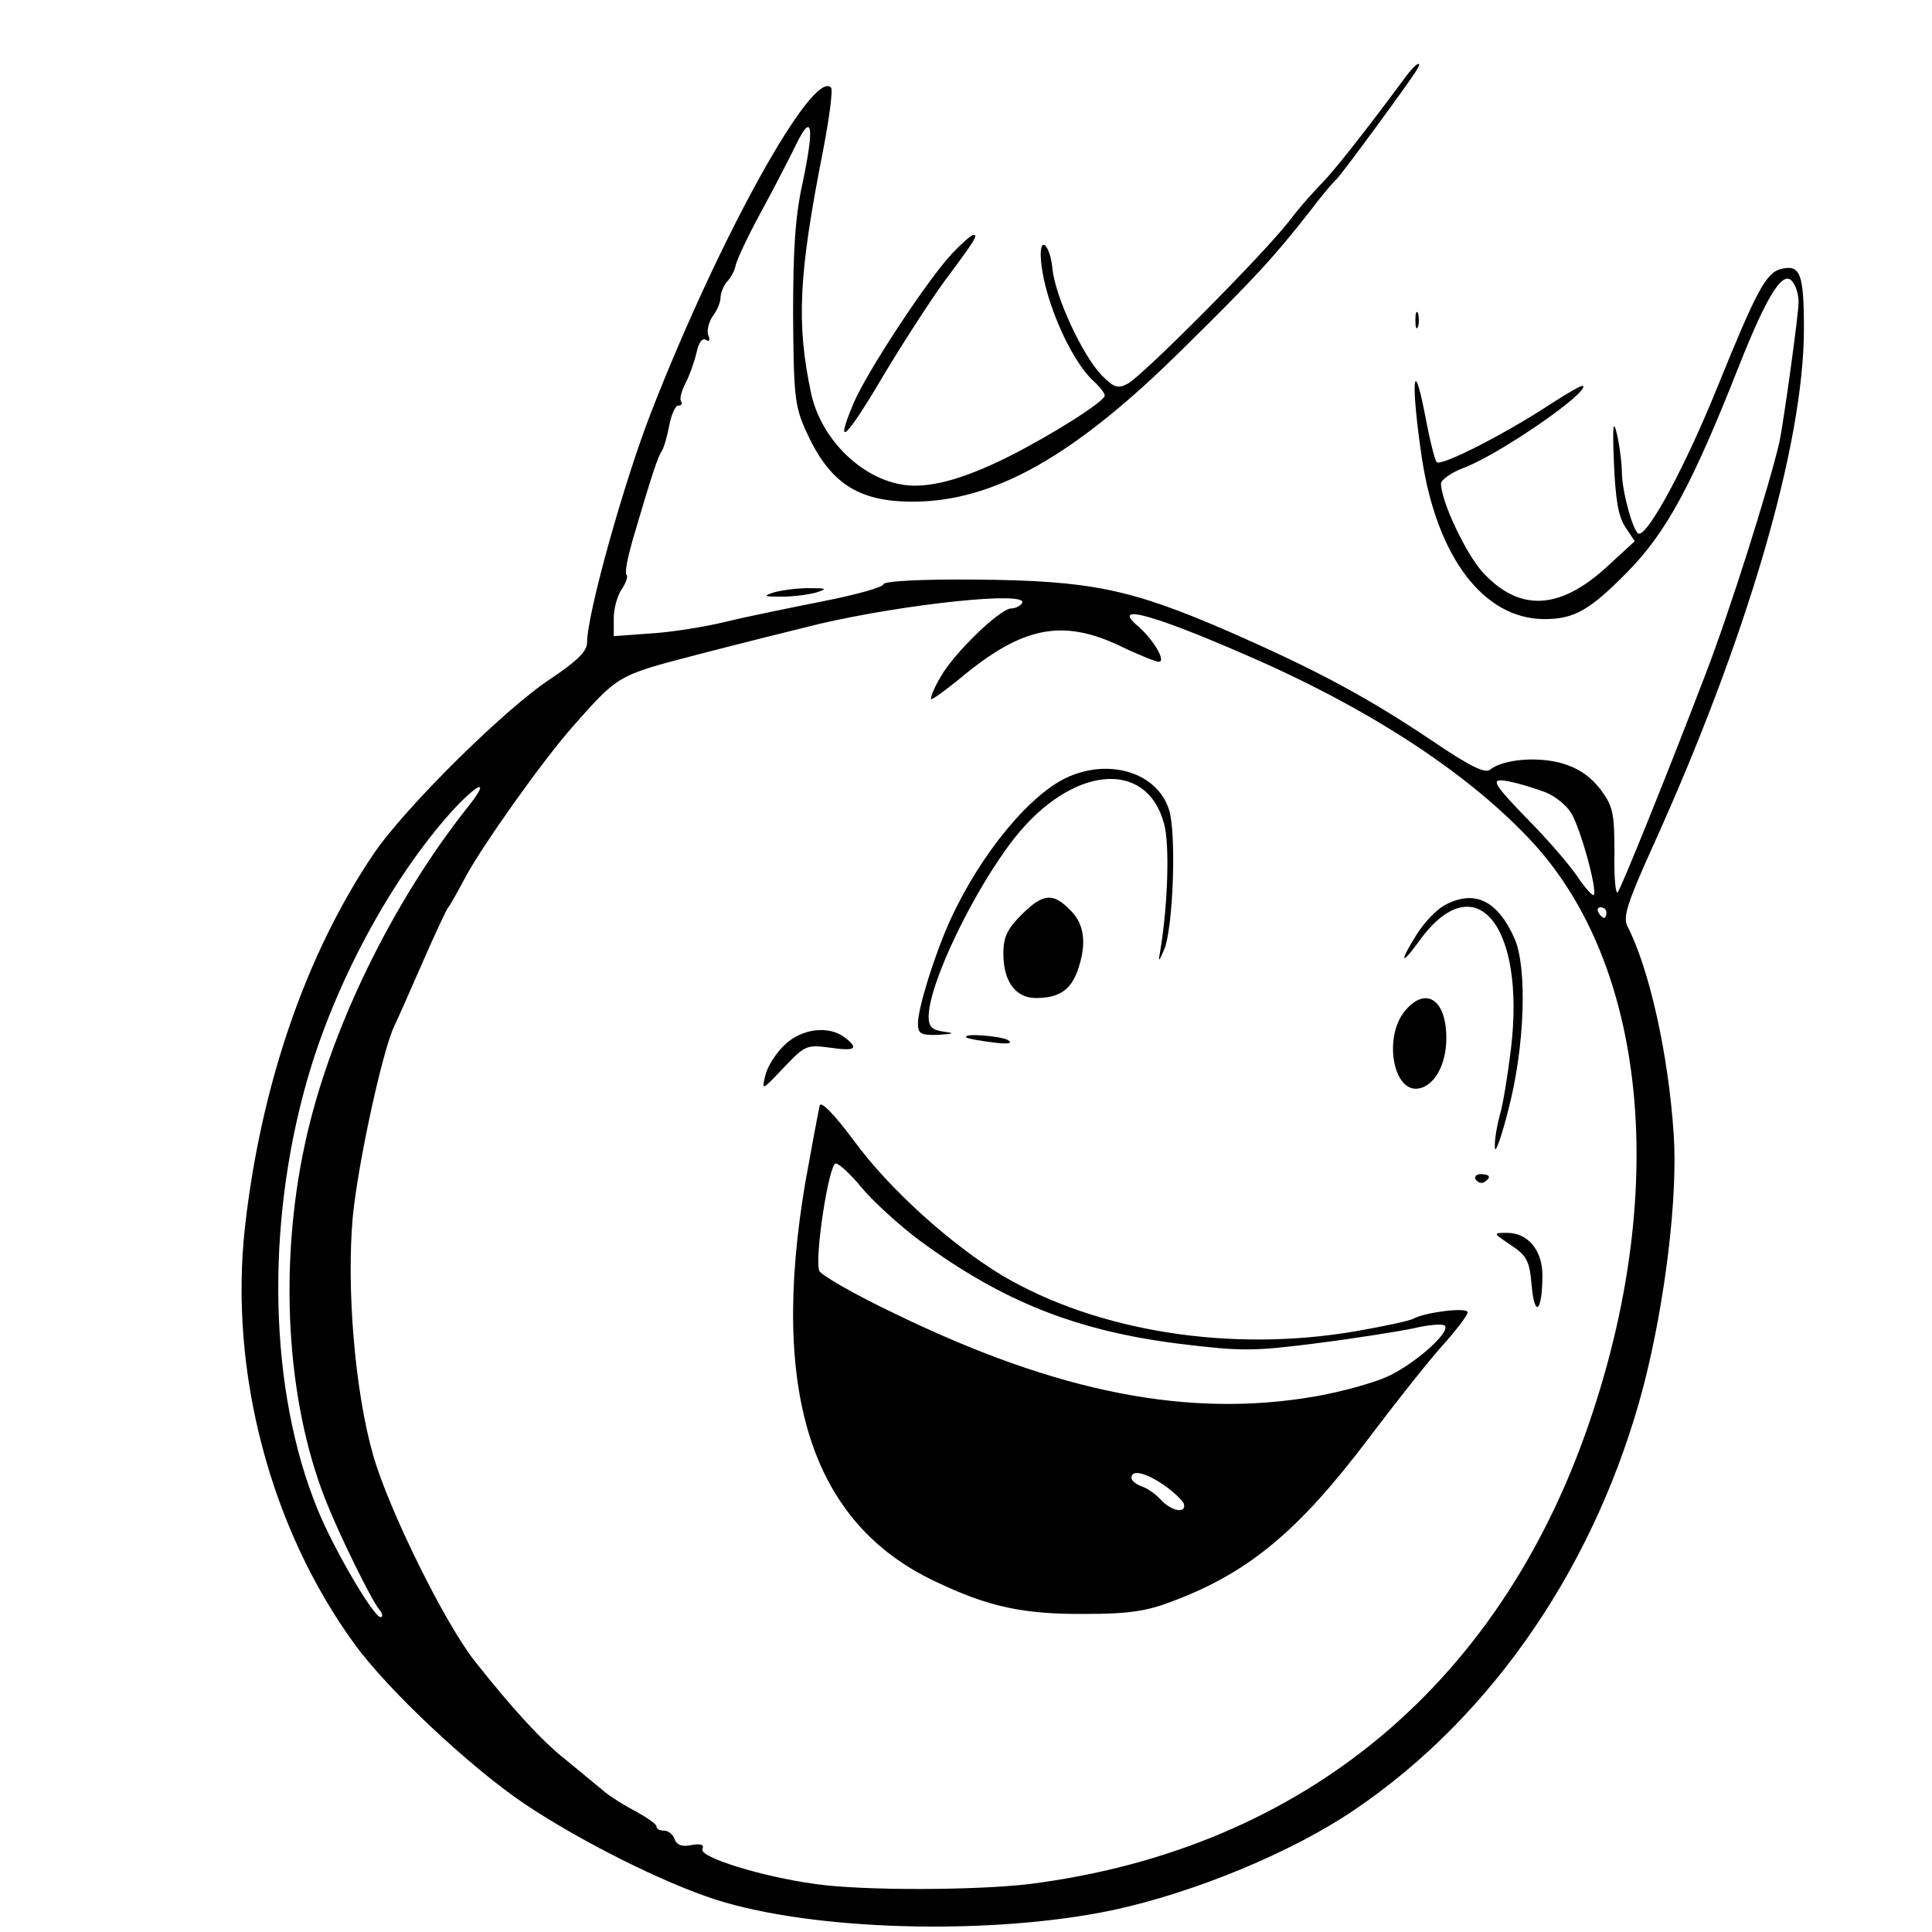 <?xml version="1.0" standalone="no"?>
<!DOCTYPE svg PUBLIC "-//W3C//DTD SVG 20010904//EN"
 "http://www.w3.org/TR/2001/REC-SVG-20010904/DTD/svg10.dtd">
<svg version="1.0" xmlns="http://www.w3.org/2000/svg"
 width="362pt" height="362pt" viewBox="0 0 362 362"
 preserveAspectRatio="xMidYMid meet">
<g transform="translate(0,362) scale(0.1,-0.1)"
fill="#000000" stroke="none">
<path d="M2633 3475 c-77 -104 -132 -173 -153 -195 -14 -14 -44 -47 -65 -75
-52 -66 -274 -289 -302 -304 -19 -10 -26 -7 -49 16 -36 38 -86 145 -92 199 -4
42 -22 63 -22 27 1 -71 53 -195 99 -237 12 -11 21 -23 21 -27 0 -11 -96 -72
-179 -114 -74 -37 -131 -55 -177 -55 -85 0 -173 78 -194 172 -28 131 -24 222
22 455 12 62 19 116 15 119 -34 35 -208 -278 -336 -606 -51 -130 -121 -380
-121 -434 0 -16 -18 -34 -67 -67 -85 -55 -275 -243 -333 -329 -127 -188 -211
-433 -241 -699 -30 -270 47 -564 205 -781 62 -86 218 -232 319 -300 103 -69
258 -147 357 -179 183 -59 517 -68 745 -20 154 33 337 109 453 188 260 176
455 463 542 796 40 156 64 353 56 470 -10 151 -46 311 -87 390 -8 17 0 43 46
145 179 394 285 758 285 974 0 104 -7 121 -43 112 -28 -7 -46 -41 -119 -221
-59 -146 -128 -275 -147 -275 -10 0 -31 76 -32 112 0 18 -4 51 -9 73 -7 31 -9
20 -6 -52 3 -68 8 -100 21 -120 l18 -27 -51 -47 c-90 -83 -166 -86 -235 -10
-31 35 -77 132 -77 165 0 7 20 21 44 30 66 25 234 141 222 153 -2 2 -30 -14
-62 -35 -84 -55 -203 -116 -212 -108 -4 4 -14 46 -23 94 -22 112 -25 49 -5
-85 28 -187 116 -303 230 -303 56 0 85 17 155 88 74 75 122 165 210 388 54
136 84 182 101 154 6 -8 10 -24 10 -36 0 -24 -28 -224 -36 -263 -20 -85 -93
-317 -139 -436 -68 -178 -158 -401 -164 -407 -4 -4 -7 30 -6 75 0 75 -3 87
-27 119 -19 24 -41 39 -72 48 -47 13 -110 7 -134 -12 -9 -8 -38 6 -110 55
-121 81 -214 131 -378 203 -186 81 -261 96 -474 98 -106 1 -175 -3 -175 -9 0
-5 -49 -19 -110 -31 -60 -12 -144 -29 -185 -39 -41 -10 -105 -20 -142 -22
l-68 -5 0 34 c0 18 7 43 15 54 8 12 12 24 9 27 -4 3 2 32 11 64 37 126 48 158
55 168 4 6 10 27 14 48 4 20 11 37 17 37 6 0 8 4 5 8 -3 5 1 20 9 35 7 14 16
39 20 56 4 19 11 29 18 24 6 -4 8 0 4 9 -3 9 1 24 8 35 8 10 15 26 15 35 0 9
6 23 12 30 7 7 14 20 16 29 1 9 22 54 47 100 25 46 55 104 67 129 30 61 34 33
12 -72 -14 -62 -18 -126 -18 -248 1 -148 3 -170 23 -215 44 -99 97 -135 201
-135 153 0 305 86 510 290 130 128 167 168 235 255 21 28 44 55 50 60 10 10
133 177 149 203 13 22 -2 13 -21 -13z m-718 -985 c-3 -5 -12 -10 -20 -10 -21
0 -108 -84 -133 -129 -13 -22 -20 -41 -17 -41 4 0 28 18 54 39 116 97 191 112
299 61 35 -17 68 -30 73 -30 15 0 -10 42 -39 67 -53 45 34 20 218 -61 227
-100 409 -221 525 -348 207 -229 250 -637 110 -1062 -165 -506 -539 -820
-1055 -886 -99 -12 -313 -13 -403 0 -101 14 -216 50 -211 65 4 9 -3 11 -20 8
-18 -4 -28 0 -32 11 -3 9 -12 16 -20 16 -8 0 -14 3 -14 8 0 4 -17 16 -37 27
-21 11 -47 27 -58 36 -11 9 -45 37 -74 61 -45 35 -104 100 -171 185 -57 72
-162 285 -191 387 -34 119 -50 312 -38 446 10 102 56 313 78 358 5 10 28 62
52 117 24 55 46 102 49 105 3 3 18 30 34 60 33 60 141 212 196 275 89 101 86
99 235 138 77 20 181 46 230 58 164 38 394 62 380 39z m982 -355 c17 -7 38
-24 46 -37 17 -25 51 -147 43 -155 -2 -2 -16 13 -30 34 -14 21 -52 65 -84 98
-79 81 -83 89 -41 80 19 -4 48 -13 66 -20z m-2018 -24 c-145 -182 -263 -425
-308 -636 -49 -229 -34 -479 38 -663 27 -69 86 -188 101 -207 7 -8 8 -15 3
-15 -13 0 -88 128 -118 202 -91 222 -98 531 -19 806 52 181 157 375 269 500
50 55 75 65 34 13z m2131 -201 c0 -5 -2 -10 -4 -10 -3 0 -8 5 -11 10 -3 6 -1
10 4 10 6 0 11 -4 11 -10z"/>
<path d="M2003 2165 c-72 -31 -166 -145 -223 -270 -29 -64 -60 -164 -60 -192
0 -20 5 -23 38 -22 30 2 32 3 10 6 -22 3 -28 10 -28 28 0 62 85 238 161 335
107 135 247 149 280 27 11 -39 7 -151 -6 -232 -5 -29 -5 -30 6 -5 17 38 24
220 9 264 -22 67 -108 95 -187 61z"/>
<path d="M1914 1906 c-27 -27 -34 -42 -34 -73 0 -52 23 -83 61 -83 43 0 65 15
78 51 18 51 13 88 -14 114 -32 33 -51 31 -91 -9z"/>
<path d="M2707 1924 c-15 -8 -38 -32 -52 -54 -34 -54 -31 -62 5 -12 104 143
199 29 171 -204 -6 -49 -15 -105 -21 -124 -5 -19 -10 -46 -9 -60 0 -14 12 18
25 70 31 117 36 266 12 321 -32 72 -75 93 -131 63z"/>
<path d="M2631 1724 c-37 -47 -22 -144 22 -144 32 1 57 42 57 95 0 74 -40 98
-79 49z"/>
<path d="M1471 1663 c-17 -16 -33 -41 -37 -58 -7 -29 -7 -29 34 14 40 42 43
44 87 38 48 -7 55 -2 28 19 -30 23 -80 17 -112 -13z"/>
<path d="M1811 1676 c2 -2 24 -6 48 -9 29 -4 40 -2 30 4 -13 8 -88 14 -78 5z"/>
<path d="M1536 1549 c-2 -8 -14 -72 -27 -144 -67 -395 12 -639 243 -748 100
-48 166 -62 283 -61 78 0 113 5 160 23 145 54 239 133 371 308 49 65 110 142
136 171 27 30 48 58 48 63 0 10 -75 1 -100 -11 -8 -5 -57 -15 -108 -24 -235
-41 -486 -1 -664 104 -96 58 -212 162 -279 254 -35 47 -60 73 -63 65z m79
-155 c21 -25 70 -70 109 -99 155 -114 294 -169 487 -193 115 -14 137 -14 255
1 71 9 153 22 182 28 29 7 56 9 59 5 12 -12 -59 -74 -109 -96 -27 -12 -86 -28
-131 -36 -238 -42 -484 6 -789 154 -76 36 -140 73 -143 81 -9 24 18 201 31
201 6 0 29 -21 49 -46z m565 -556 c19 -13 35 -29 38 -35 6 -20 -23 -15 -43 7
-10 11 -26 22 -36 25 -11 4 -19 11 -19 16 0 16 26 10 60 -13z"/>
<path d="M2765 1410 c4 -6 11 -8 16 -5 14 9 11 15 -7 15 -8 0 -12 -5 -9 -10z"/>
<path d="M2831 1287 c30 -20 35 -29 39 -77 6 -62 20 -46 20 21 0 46 -27 79
-66 79 -27 0 -27 0 7 -23z"/>
<path d="M1784 3145 c-46 -49 -158 -219 -184 -279 -38 -90 -15 -69 55 50 39
65 91 145 116 179 56 75 62 85 53 85 -4 0 -22 -16 -40 -35z"/>
<path d="M2652 3020 c0 -14 2 -19 5 -12 2 6 2 18 0 25 -3 6 -5 1 -5 -13z"/>
<path d="M1450 2510 c-21 -7 -19 -8 15 -8 22 0 51 4 65 8 21 7 19 8 -15 8 -22
0 -51 -4 -65 -8z"/>
</g>
</svg>
